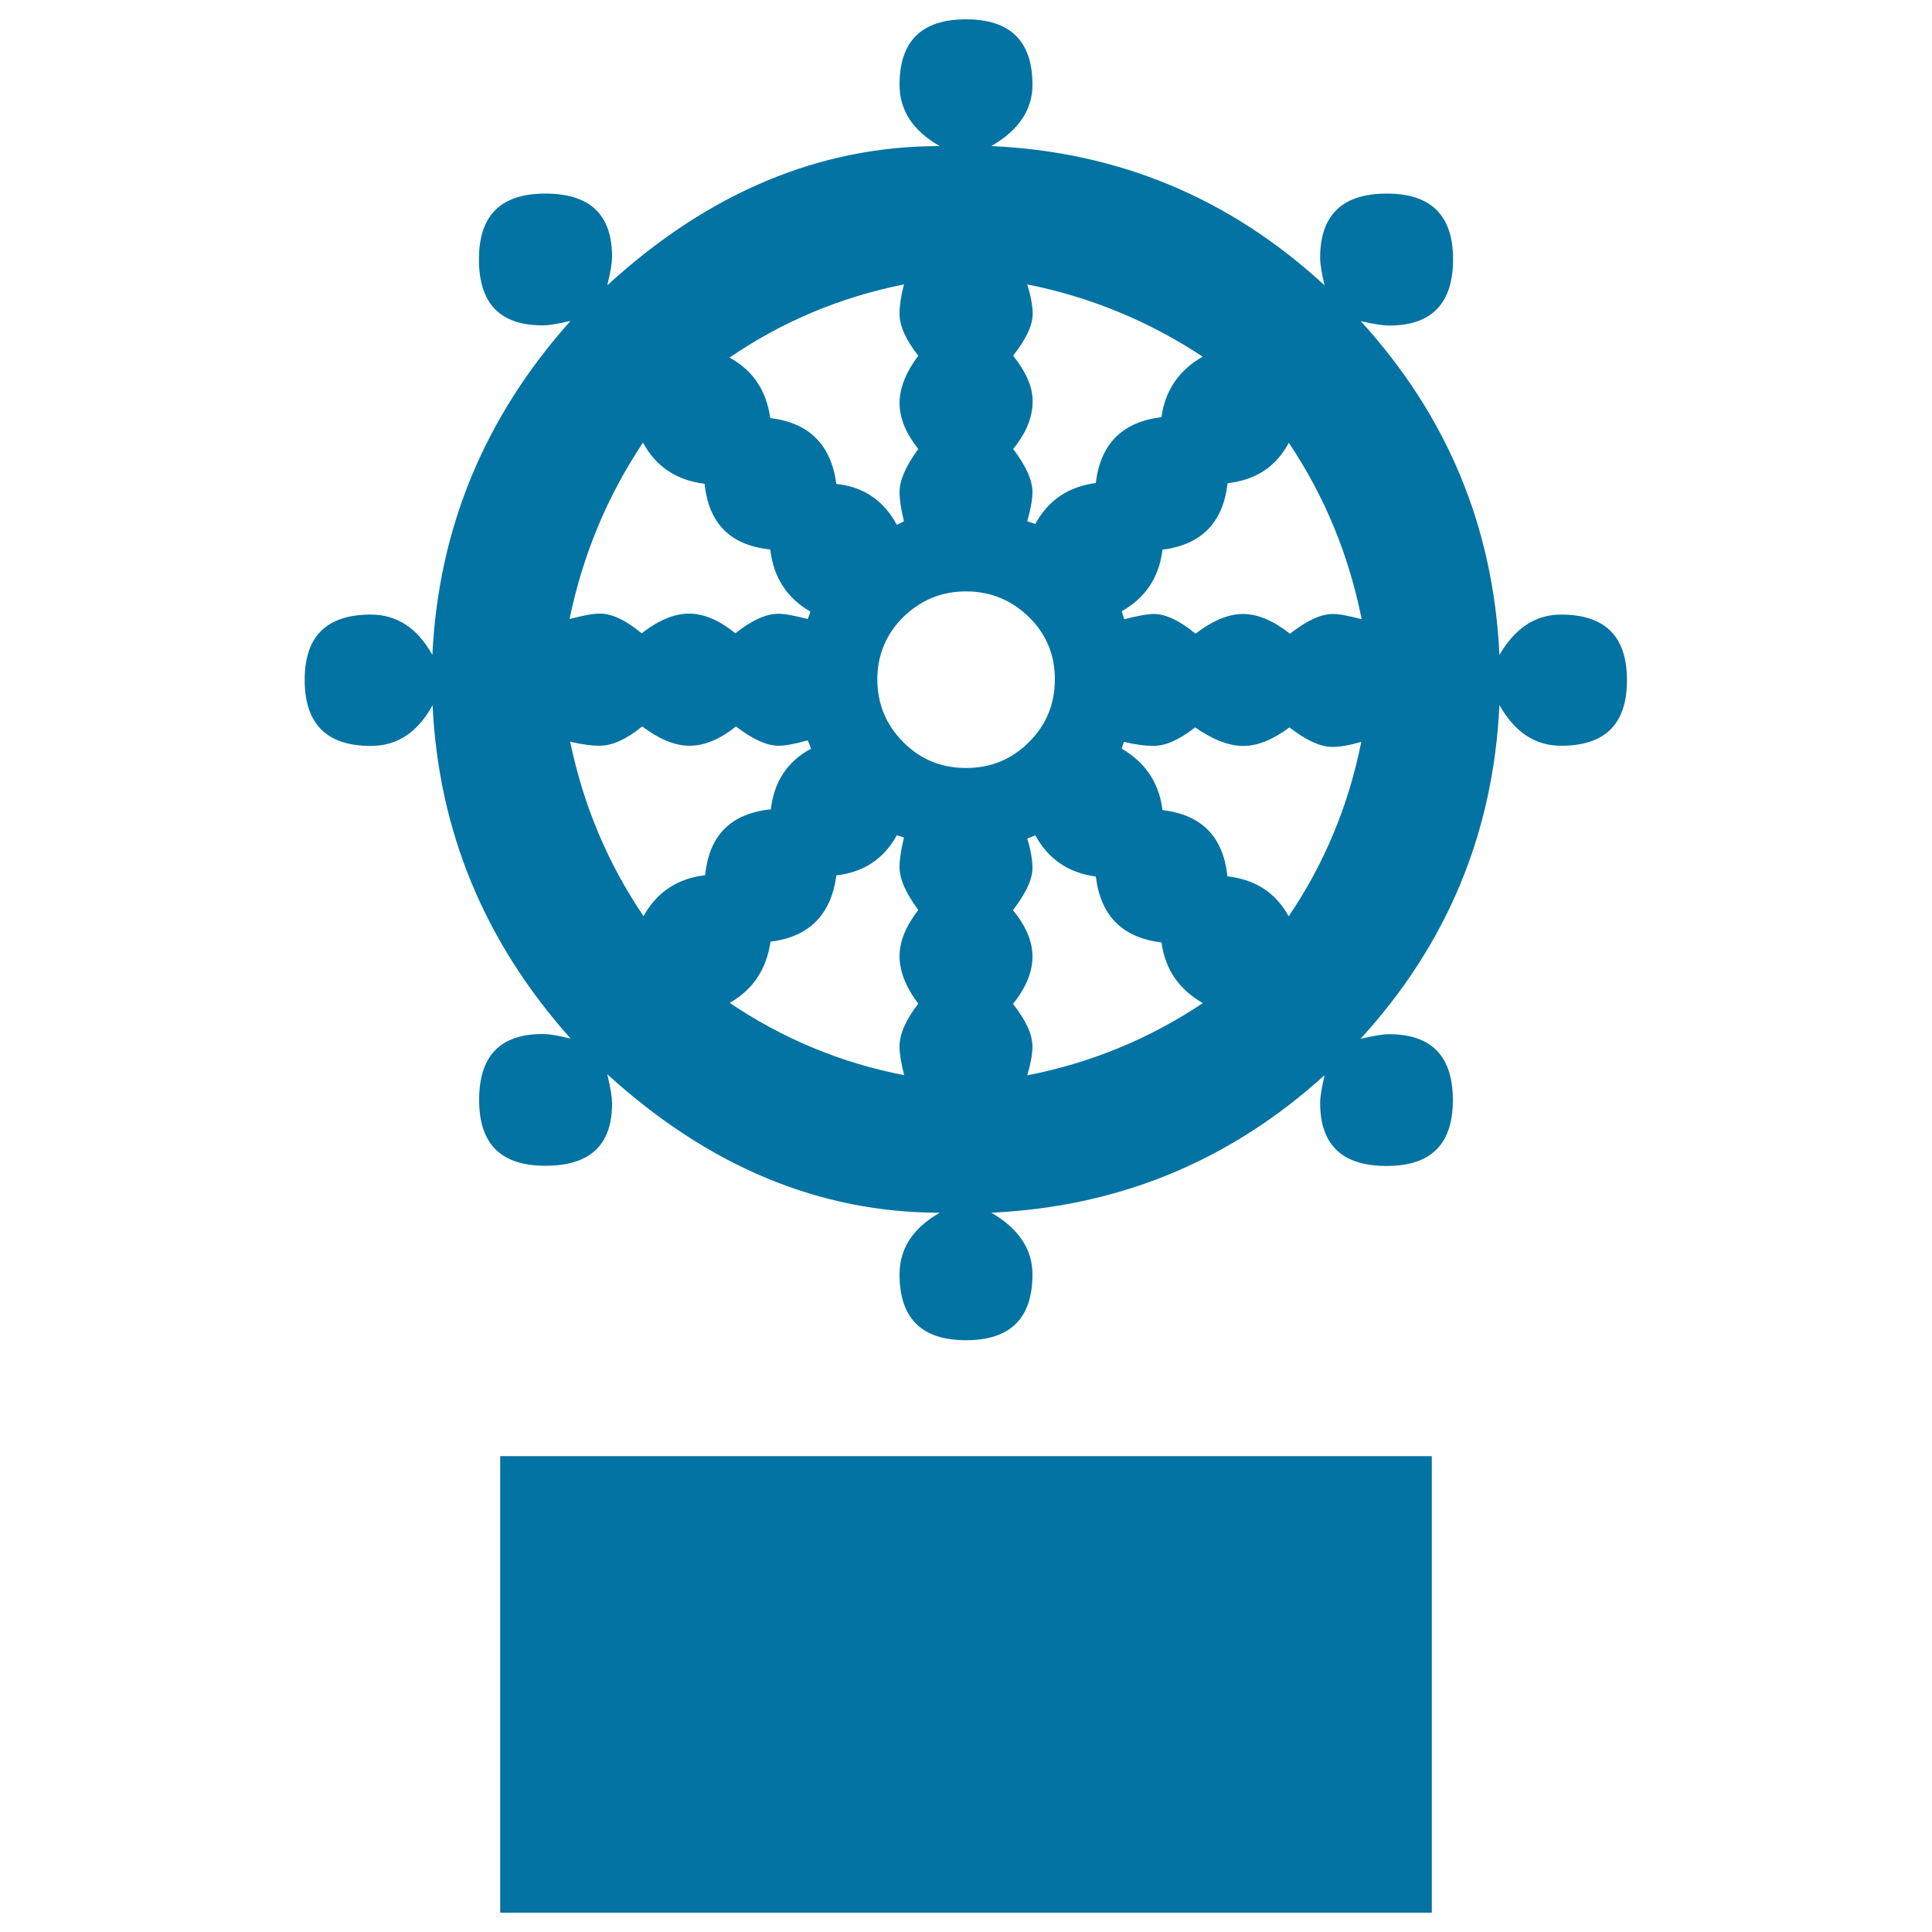 <svg xmlns="http://www.w3.org/2000/svg" viewBox="0 0 1000 1000" style="fill:#0273a2">
<title>Captain&#8217;s Wheel SVG icon</title>
<g><path d="M741.1,990H258.9V753.7h482.2V990z M808,386c-13.3,0-23.9-6.9-31.9-21.1c-3.1,66.2-27.1,123.8-71.9,172.8c6.5-1.5,11.4-2.4,14.7-2.4c22.1,0,33.1,11.4,33.1,34.1c0,23-11.4,34.1-34.3,34.1c-22.9,0-34.4-10.8-34.4-32.7c0-3.3,0.9-8.1,2.3-14.3c-48.9,44.4-106.4,68.1-172.5,71.2c14.2,8.2,21.3,19,21.3,31.9c0,22.8-11.5,34.1-34.4,34.1c-23,0-34.4-11.4-34.4-34.1c0-13.3,6.9-23.9,20.8-31.9c-62.3,0-119.7-24-172.1-71.7c1.6,6.6,2.5,11.6,2.5,15.2c0,21.6-11.5,32.2-34.5,32.2c-23,0-34.3-11.2-34.3-34.1c0-22.8,10.9-34.1,32.9-34.1c3.4,0,8.2,0.8,14.5,2.4C250.8,487.7,227,430.2,223.9,365c-7.7,14.1-18.3,21.1-32,21.1c-22.7,0-34.2-11.3-34.2-34.2c0-22.6,11.4-33.8,34.2-33.8c13.7,0,24.2,7.1,31.9,20.9c3.1-65.3,26.9-123,71.5-172.9c-6.3,1.5-11.1,2.3-14.5,2.3c-22,0-32.9-11.3-32.9-34.2c0-22.9,11.4-34,34.4-34c23.1,0,34.5,10.9,34.5,32.7c0,3.5-0.9,8.4-2.5,14.8c52.4-48,109.8-72.1,172.1-72.1c-13.9-7.9-20.8-18.5-20.8-31.7c0-22.7,11.5-33.9,34.4-33.9c22.9,0,34.4,11.2,34.4,33.9c0,12.9-7.1,23.5-21.3,31.7c66.1,3,123.6,27,172.5,72.1c-1.5-6.1-2.3-11-2.3-14.3c0-22.2,11.6-33.2,34.5-33.2c22.9,0,34.3,11.2,34.3,34s-11,34.3-33.1,34.3c-3.3,0-8.2-0.8-14.7-2.3C749,215.2,773,272.7,776.1,339c8-13.8,18.6-20.9,31.9-20.9c22.8,0,34.1,11.3,34.1,33.8C842.2,374.7,830.9,386,808,386L808,386z M403,317.7c3.7,0,8.7,1.1,15.1,2.7l1.4-3.8c-12.3-7.1-19.2-17.9-20.8-32.2c-20.6-2.1-31.9-13.4-34-34c-14.5-1.8-25.1-8.8-31.9-21.3c-18.6,27.9-31.2,58.3-38,91.3c6.3-1.6,11.6-2.8,15.7-2.8c6.3,0,13.4,3.4,21.6,10.2c8.8-6.8,16.9-10.2,24.5-10.2c7.6,0,15.8,3.4,24,10.2C389.1,321.1,396.3,317.7,403,317.7L403,317.7z M418.1,383.2c-6.5,1.8-11.5,2.8-15.1,2.8c-6.1,0-13.5-3.4-22.1-10c-8.2,6.7-16.4,10-24,10c-7.6,0-15.7-3.4-24.5-10c-8.2,6.7-15.6,10-22.1,10c-3.6,0-8.9-0.6-15.2-2.1c6.8,32.6,19.3,62.8,38,90.3c6.8-12.3,17.4-19.5,31.9-21.2c2-20.6,13.3-32,34-34.1c1.6-14.2,8.5-24.8,20.8-31.4L418.1,383.2z M432.9,250.5c14,1.4,24.6,8.6,31.3,21.2l3.7-1.9c-1.6-6.3-2.3-11.5-2.3-15.1c0-6.2,3.3-13.5,9.7-22.3c-6.5-8.2-9.7-16.1-9.7-23.8c0-7.7,3.3-15.9,9.7-24.5c-6.5-8.2-9.7-15.6-9.7-21.6c0-4.1,0.7-9.2,2.3-15.3c-32.5,6.5-62.7,19-90.3,37.9c12,6.5,19,16.8,21.1,31.3C418.7,218.8,430.1,230,432.9,250.5L432.9,250.5z M464.2,432.3c-6.7,12.3-17.3,19.2-31.3,20.8c-2.7,20.4-14.2,31.9-34.1,34.3c-2.1,14.5-9.2,24.9-21.1,31.7c27.6,18.6,57.7,31.1,90.3,37.4c-1.6-6.2-2.4-11-2.4-14.9c0-6.4,3.3-13.8,9.7-22.1c-6.5-8.6-9.7-16.9-9.7-24.5c0-7.8,3.3-15.7,9.7-24c-6.5-8.8-9.7-16-9.7-22.3c0-3.6,0.7-8.7,2.3-15.2L464.2,432.3z M546,351.6c0-12.6-4.4-23.4-13.5-32.3c-8.9-8.6-19.7-13.2-32.5-13.2c-12.8,0-23.5,4.6-32.4,13.2c-8.9,8.8-13.5,19.7-13.5,32.3c0,12.7,4.5,23.6,13.5,32.6c9,9,19.7,13.3,32.4,13.3c12.7,0,23.5-4.3,32.5-13.3C541.5,375.3,546,364.4,546,351.6z M534.4,254.7c0,3.6-0.9,8.8-2.7,15.1l4.2,1.4c6.7-12.4,17.2-19.3,31.3-21.2c2.4-20.4,13.8-31.6,34-34.1c1.8-13.7,9-24.3,21.3-31.3c-27.7-18.3-57.9-30.8-90.8-37.4c1.9,6.2,2.8,11.2,2.8,15.3c0,5.9-3.4,13-10.1,21.6c6.8,8.6,10.1,16.3,10.1,23.5c0,8.3-3.4,16.6-10.1,24.8C531,241.1,534.4,248.5,534.4,254.7L534.4,254.7z M531.7,434c1.9,6.2,2.7,11.4,2.7,15.3c0,5.9-3.4,13-10.1,21.8c6.8,8.3,10.1,16.2,10.1,24c0,8-3.4,16.3-10.1,24.5c6.8,8.6,10.1,15.9,10.1,22.1c0,3.8-0.9,8.7-2.7,14.9c32.8-6.4,63.2-18.9,90.9-37.4c-12.4-7.1-19.5-17.4-21.4-31.4c-20.2-2.4-31.5-13.7-34-34.1c-14.1-1.9-24.6-9-31.3-21.3L531.7,434z M601.7,284.5c-1.7,14.3-8.8,24.9-21.1,31.9l1.3,4.1c6.5-1.6,11.6-2.7,15.3-2.7c6.1,0,13.4,3.4,21.6,10.2c8.9-6.8,17-10.2,24.5-10.2c7.7,0,15.7,3.4,24.4,10.2c8.7-6.8,16-10.2,22.2-10.2c3.7,0,8.7,1.1,14.9,2.7c-6.6-33-19-63.4-37.7-91.3c-6.7,12.5-17.3,19.3-31.7,20.9C633.1,270.4,621.9,282,601.7,284.5L601.7,284.5z M580.6,387.5c12.3,7.2,19.4,17.8,21.1,31.8c20.3,2.4,31.5,13.8,33.6,34.3c14.4,1.6,25,8.4,31.7,20.7c18.7-27.5,31.1-57.8,37.6-90.3c-6.3,1.8-11.2,2.6-14.9,2.6c-6.3,0-13.6-3.4-22.3-10.1c-8.6,6.4-16.5,9.6-23.9,9.6c-7.5,0-15.8-3.3-24.9-9.6c-8.2,6.4-15.4,9.6-21.6,9.6c-3.8,0-8.8-0.6-15.3-2.1L580.6,387.5z"/></g>
</svg>